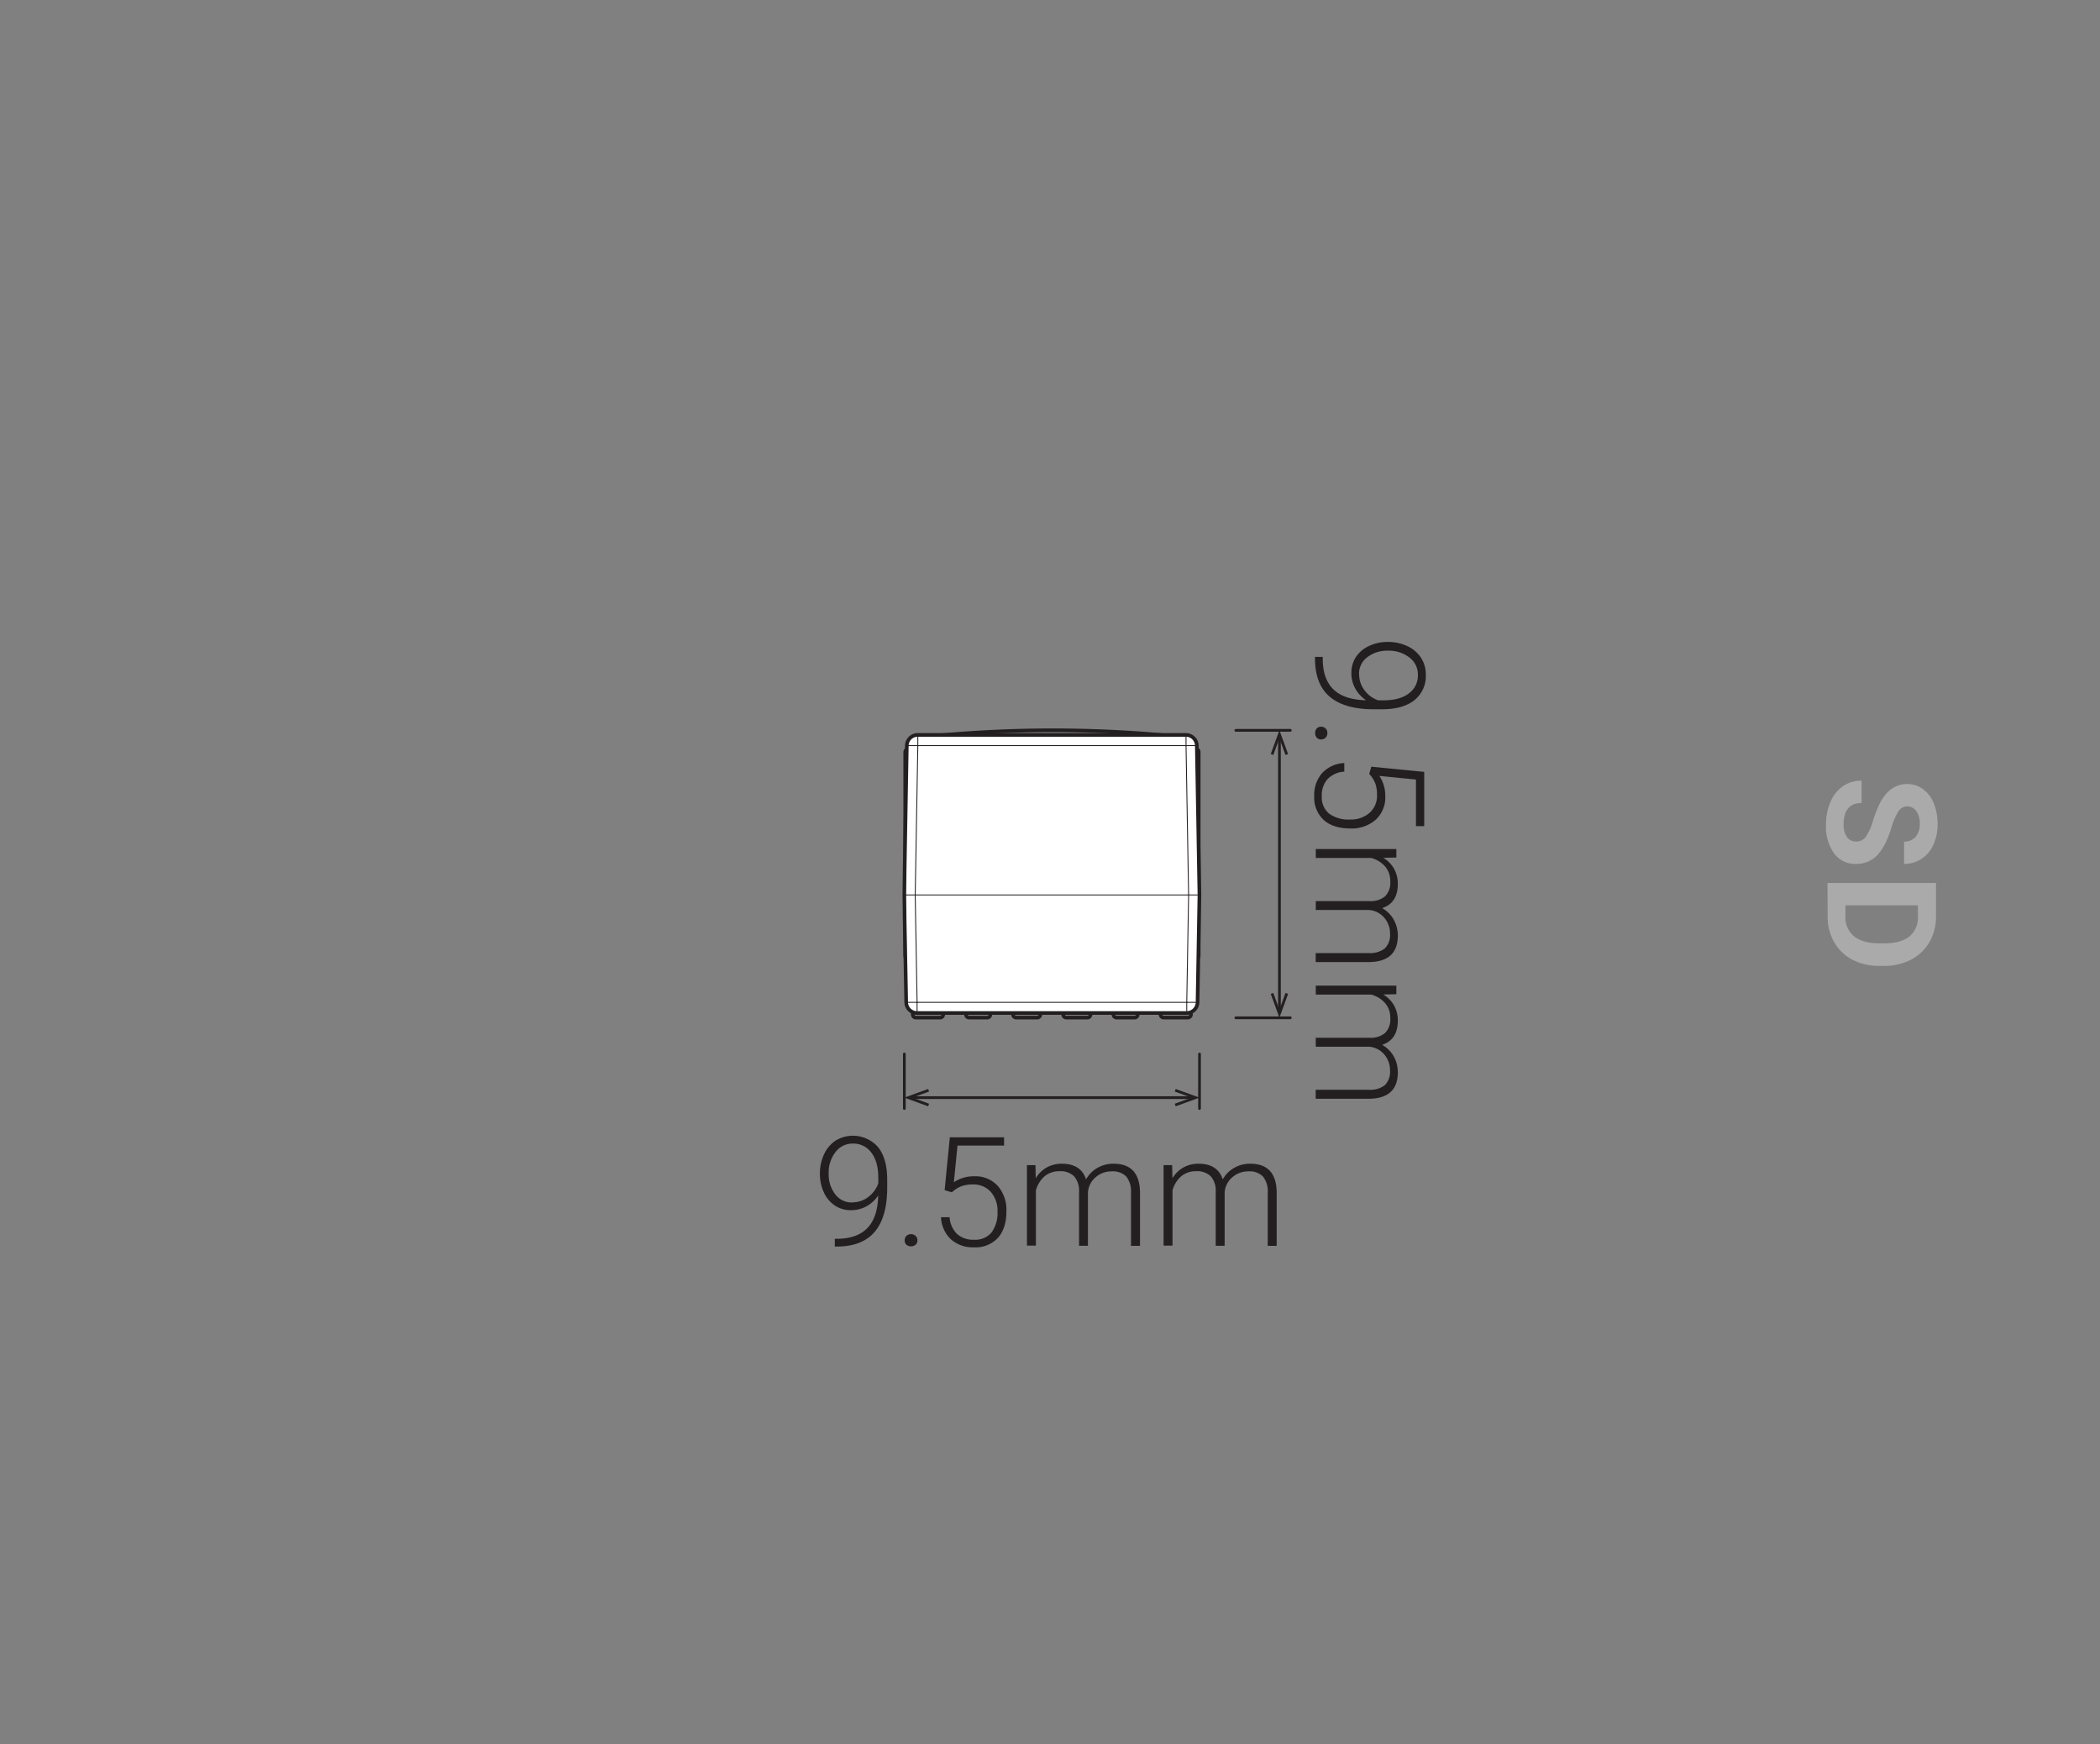 <?xml version="1.0" encoding="UTF-8"?> <svg xmlns="http://www.w3.org/2000/svg" id="Layer_1" data-name="Layer 1" viewBox="0 0 578 480"><rect x="0" y="0" width="578" height="480" fill="#808080" stroke="none"/><defs><style>.cls-1{fill:#231f20;}.cls-2,.cls-4,.cls-5{fill:none;}.cls-2,.cls-3,.cls-4,.cls-5{stroke:#231f20;stroke-linecap:round;stroke-linejoin:round;}.cls-3{fill:#fff;}.cls-4{stroke-width:0.25px;}.cls-5{stroke-width:0.75px;}.cls-6{fill:#aaa;}</style></defs><path class="cls-1" d="M241.72,329a9.19,9.19,0,0,1-3.26,3,8.68,8.68,0,0,1-4.23,1.06,7.9,7.9,0,0,1-4.49-1.31,8.63,8.63,0,0,1-3-3.63,12,12,0,0,1-1.07-5.07,12.42,12.42,0,0,1,1.14-5.37,9,9,0,0,1,3.18-3.77,9.18,9.18,0,0,1,11.7,1.81c1.67,2.1,2.5,5.07,2.5,8.93v2.22q0,8.07-3.44,12.14t-10.52,4.06h-.46l0-2.14h.87c3.56-.05,6.28-1.06,8.14-3S241.62,333,241.72,329Zm-7.18,1.91a7.17,7.17,0,0,0,4.42-1.47,7.88,7.88,0,0,0,2.78-3.79v-1.41q0-4.54-1.9-7a6.08,6.08,0,0,0-5.11-2.51,5.83,5.83,0,0,0-4.78,2.35,9.12,9.12,0,0,0-1.87,5.9,8.9,8.9,0,0,0,1.8,5.69A5.63,5.63,0,0,0,234.54,330.94Z"></path><path class="cls-1" d="M249,341.37a1.73,1.73,0,0,1,.46-1.22,1.9,1.9,0,0,1,2.57,0,1.71,1.71,0,0,1,.48,1.22,1.57,1.57,0,0,1-.48,1.18,2,2,0,0,1-2.57,0A1.59,1.59,0,0,1,249,341.37Z"></path><path class="cls-1" d="M260,327.55,261.43,313h14.93v2.28H263.54l-1,10.09a9.66,9.66,0,0,1,5.62-1.64,8.3,8.3,0,0,1,6.44,2.62,10,10,0,0,1,2.4,7q0,4.73-2.34,7.33a8.4,8.4,0,0,1-6.58,2.6,9.09,9.09,0,0,1-6.32-2.17A8.89,8.89,0,0,1,259,335h2.36a7.08,7.08,0,0,0,2.07,4.62,6.64,6.64,0,0,0,4.66,1.57,5.81,5.81,0,0,0,4.82-2,9,9,0,0,0,1.64-5.78,7.8,7.8,0,0,0-1.83-5.36,6.31,6.31,0,0,0-5-2.07,9.51,9.51,0,0,0-3,.44,8.44,8.44,0,0,0-2.73,1.72Z"></path><path class="cls-1" d="M285,320.66l.08,3.61a8.21,8.21,0,0,1,3.08-3,8.44,8.44,0,0,1,4.1-1q5.25,0,6.66,4.31a8.4,8.4,0,0,1,3.18-3.19,8.77,8.77,0,0,1,4.39-1.12q7.14,0,7.28,7.79v14.81H311.3V328.23a6.61,6.61,0,0,0-1.28-4.41,5.2,5.2,0,0,0-4.11-1.44,6.5,6.5,0,0,0-4.47,1.72,6,6,0,0,0-2,4.07v14.68H297V328a6.09,6.09,0,0,0-1.35-4.25,5.33,5.33,0,0,0-4.07-1.41,6.17,6.17,0,0,0-4,1.33,7.85,7.85,0,0,0-2.46,3.92v15.22h-2.46V320.66Z"></path><path class="cls-1" d="M322.62,320.66l.08,3.61a8.21,8.21,0,0,1,3.08-3,8.44,8.44,0,0,1,4.1-1q5.25,0,6.67,4.31a8.26,8.26,0,0,1,3.18-3.19,8.71,8.71,0,0,1,4.38-1.12q7.14,0,7.28,7.79v14.81h-2.46V328.23a6.61,6.61,0,0,0-1.28-4.41,5.2,5.2,0,0,0-4.11-1.44,6.54,6.54,0,0,0-4.47,1.72,6,6,0,0,0-2,4.07v14.68h-2.46V328a6,6,0,0,0-1.35-4.25,5.32,5.32,0,0,0-4.07-1.41,6.12,6.12,0,0,0-4,1.33,7.79,7.79,0,0,0-2.47,3.92v15.22h-2.46V320.66Z"></path><path class="cls-1" d="M376,192.72a9.3,9.3,0,0,1-3-3.26,8.78,8.78,0,0,1-1.05-4.23,7.9,7.9,0,0,1,1.31-4.49,8.63,8.63,0,0,1,3.63-3,12,12,0,0,1,5.07-1.07,12.45,12.45,0,0,1,5.37,1.14,8.92,8.92,0,0,1,3.76,3.18,8.34,8.34,0,0,1,1.35,4.71,8.43,8.43,0,0,1-3.15,7q-3.15,2.5-8.93,2.5h-2.22q-8.08,0-12.14-3.45t-4.06-10.52v-.45l2.13,0v.86q.09,5.36,3,8.15C369.06,191.65,372,192.62,376,192.72Zm-1.91-7.18a7.24,7.24,0,0,0,1.46,4.42,7.91,7.91,0,0,0,3.8,2.78h1.41q4.54,0,7-1.9a6.07,6.07,0,0,0,2.5-5.11,5.84,5.84,0,0,0-2.34-4.78,9.14,9.14,0,0,0-5.9-1.87,8.91,8.91,0,0,0-5.7,1.8A5.65,5.65,0,0,0,374.06,185.54Z"></path><path class="cls-1" d="M363.62,200a1.72,1.72,0,0,1,1.22.46,1.63,1.63,0,0,1,.5,1.28,1.65,1.65,0,0,1-.5,1.29,1.68,1.68,0,0,1-1.22.47,1.56,1.56,0,0,1-1.18-.47,1.78,1.78,0,0,1-.46-1.29,1.76,1.76,0,0,1,.46-1.28A1.59,1.59,0,0,1,363.62,200Z"></path><path class="cls-1" d="M377.44,211,392,212.43v14.93h-2.27V214.54l-10.09-1a9.73,9.73,0,0,1,1.64,5.62,8.31,8.31,0,0,1-2.63,6.44,10,10,0,0,1-7,2.4q-4.71,0-7.32-2.34a8.37,8.37,0,0,1-2.6-6.58,9.09,9.09,0,0,1,2.17-6.32A8.89,8.89,0,0,1,370,210v2.36a7,7,0,0,0-4.62,2.07,6.64,6.64,0,0,0-1.57,4.66,5.78,5.78,0,0,0,2,4.82,9,9,0,0,0,5.78,1.63,7.77,7.77,0,0,0,5.35-1.82,6.31,6.31,0,0,0,2.07-5,9.24,9.24,0,0,0-.44-3,8.22,8.22,0,0,0-1.71-2.73Z"></path><path class="cls-1" d="M384.33,236l-3.6.08a8.21,8.21,0,0,1,3,3.08,8.41,8.41,0,0,1,1,4.1q0,5.25-4.31,6.66a8.47,8.47,0,0,1,3.19,3.18,8.88,8.88,0,0,1,1.12,4.39q0,7.14-7.8,7.28h-14.8V262.3h14.62a6.61,6.61,0,0,0,4.41-1.28,5.24,5.24,0,0,0,1.43-4.11,6.54,6.54,0,0,0-1.71-4.47,6,6,0,0,0-4.07-2H362.15V248H377a6.14,6.14,0,0,0,4.26-1.35,5.37,5.37,0,0,0,1.4-4.07,6.22,6.22,0,0,0-1.32-4,7.84,7.84,0,0,0-3.93-2.46H362.15v-2.46h22.18Z"></path><path class="cls-1" d="M384.33,273.62l-3.6.08a8.21,8.21,0,0,1,3,3.08,8.44,8.44,0,0,1,1,4.1q0,5.25-4.31,6.67a8.37,8.37,0,0,1,3.19,3.17,8.88,8.88,0,0,1,1.12,4.39q0,7.14-7.8,7.28h-14.8v-2.46h14.62a6.61,6.61,0,0,0,4.41-1.28,5.24,5.24,0,0,0,1.43-4.11,6.58,6.58,0,0,0-1.71-4.47,6,6,0,0,0-4.07-2H362.15v-2.46H377a6.09,6.09,0,0,0,4.26-1.35,5.35,5.35,0,0,0,1.4-4.07,6.17,6.17,0,0,0-1.32-4,7.78,7.78,0,0,0-3.93-2.47H362.15v-2.46h22.18Z"></path><path class="cls-2" d="M256,231.16a.84.84,0,0,0,0,1l.72,1a.85.85,0,0,1-.06,1.09,4.32,4.32,0,0,0-1.13,2.9v19.25a.86.86,0,0,0,.85.86h66.33a.86.86,0,0,0,.85-.86V237.13a4.28,4.28,0,0,0-1.13-2.9.85.85,0,0,1-.06-1.09l.72-1a.84.84,0,0,0,0-1l-.72-1a.86.86,0,0,1,0-1,4.27,4.27,0,0,0,.92-3L321.91,207s0,0,0-.06a.86.86,0,0,1,.85-.85h6.32a.85.85,0,0,1,.85.85V263a.85.85,0,0,1-.85.85h-9.61a.86.86,0,0,0-.85.86v4.58a.85.85,0,0,0,.85.85h7.48a.85.85,0,0,1,.85.85v8.21a.85.85,0,0,1-.85.85h-6.67a.85.85,0,0,1-.85-.85v-2.77a.86.86,0,0,0-.86-.85H314a.85.85,0,0,0-.85.85v2.77a.85.85,0,0,1-.85.85h-5a.85.85,0,0,1-.85-.85v-8.36a.85.85,0,0,0-.85-.85H301a.85.85,0,0,0-.85.85v8.36a.85.85,0,0,1-.85.85h-5.83a.85.85,0,0,1-.85-.85v-8.36a.85.85,0,0,0-.85-.85h-4.57a.85.85,0,0,0-.85.85v8.36a.85.85,0,0,1-.85.85h-5.83a.85.85,0,0,1-.85-.85v-8.36A.85.85,0,0,0,278,270h-4.57a.85.85,0,0,0-.85.85v8.36a.85.85,0,0,1-.85.85h-5a.85.85,0,0,1-.85-.85v-2.77a.85.85,0,0,0-.85-.85h-4.57a.85.85,0,0,0-.85.85v2.77a.85.85,0,0,1-.85.85h-6.68a.85.85,0,0,1-.85-.85V271a.85.85,0,0,1,.85-.85h7.48a.86.86,0,0,0,.86-.85v-4.58a.87.87,0,0,0-.86-.86H250a.85.85,0,0,1-.85-.85V207a.85.85,0,0,1,.85-.85h6.38a.85.85,0,0,1,.79.91l-1.39,19.16a4.31,4.31,0,0,0,.92,3,.84.84,0,0,1,0,1Z"></path><path class="cls-2" d="M257,206.1a.43.43,0,0,1,.43.43v23.13a.43.43,0,0,1-.43.43.83.83,0,0,0-.68.34l-.65.86a.85.85,0,0,0,0,1l.73,1a.87.87,0,0,1,.17.51v2a.87.87,0,0,0,.86.86H259a.85.85,0,0,0,.83-.66l2.64-10.8.12-1V212.09a4.28,4.28,0,0,1,4.28-4.28h45.39a4.29,4.29,0,0,1,4.29,4.3v12.11l.12,1L319.32,236a.85.85,0,0,0,.83.66h1.57a.87.87,0,0,0,.86-.86v-2a.87.87,0,0,1,.17-.51l.73-1a.85.85,0,0,0,0-1l-.65-.86a.83.83,0,0,0-.68-.34.43.43,0,0,1-.43-.43V206.53a.43.43,0,0,1,.43-.43h5.21a.43.43,0,0,0,.43-.43.32.32,0,0,0,0-.14,4.29,4.29,0,0,0-4-2.86h0a343.41,343.41,0,0,0-68.08,0l-.2,0a4.29,4.29,0,0,0-3.64,2l-.48.76a.43.43,0,0,0,.14.59.48.48,0,0,0,.23.07Z"></path><path class="cls-3" d="M248.91,246.3,249,239l.59-33.8a3,3,0,0,1,3-2.94h73.82a3,3,0,0,1,3,2.94L330,239l.13,7.3-.13,7.29-.39,22.26a3,3,0,0,1-3,2.94H252.42a3,3,0,0,1-3-2.94L249,253.59Z"></path><path class="cls-4" d="M252.62,202.26v2.94"></path><path class="cls-4" d="M326.44,202.26v2.94"></path><path class="cls-4" d="M252.42,275.85v2.94"></path><path class="cls-4" d="M326.64,275.85v2.94"></path><path class="cls-4" d="M252.42,275.85c-.91,0-2.1,0-3,0"></path><path class="cls-4" d="M329.43,205.2c-.9,0-2.1,0-3,0"></path><line class="cls-4" x1="251.9" y1="246.3" x2="252.42" y2="275.85"></line><line class="cls-4" x1="252.42" y1="275.85" x2="326.64" y2="275.85"></line><path class="cls-4" d="M326.64,275.85c.9,0,2.09,0,3,0"></path><line class="cls-4" x1="326.64" y1="275.85" x2="327.15" y2="246.3"></line><path class="cls-4" d="M249.62,205.2c.9,0,2.1,0,3,0"></path><line class="cls-4" x1="327.15" y1="246.3" x2="326.44" y2="205.2"></line><line class="cls-4" x1="326.44" y1="205.2" x2="252.62" y2="205.2"></line><line class="cls-4" x1="252.62" y1="205.2" x2="251.9" y2="246.3"></line><line class="cls-4" x1="329.99" y1="246.3" x2="249.06" y2="246.3"></line><path class="cls-5" d="M330.15,290.08v15m-81.24-15v15"></path><line class="cls-5" x1="328.03" y1="302.08" x2="251.03" y2="302.08"></line><polygon class="cls-1" points="323.59 299.7 323.34 300.4 327.95 302.08 323.34 303.76 323.59 304.47 330.14 302.08 323.59 299.7"></polygon><polygon class="cls-1" points="255.46 299.7 255.72 300.4 251.1 302.08 255.72 303.76 255.46 304.47 248.91 302.08 255.46 299.7"></polygon><path class="cls-5" d="M340.15,201h15m-15,79.11h15"></path><line class="cls-5" x1="352.15" y1="203.09" x2="352.15" y2="277.96"></line><polygon class="cls-1" points="349.76 207.52 350.46 207.78 352.14 203.16 353.82 207.78 354.53 207.52 352.14 200.97 349.76 207.52"></polygon><polygon class="cls-1" points="349.76 273.53 350.46 273.27 352.14 277.89 353.82 273.27 354.53 273.53 352.14 280.08 349.76 273.53"></polygon><path class="cls-6" d="M510.83,231.58a3.15,3.15,0,0,0,2.68-1.23,16.08,16.08,0,0,0,2-4.43,31.22,31.22,0,0,1,2-5.06q2.75-5.09,7.4-5.09a7.22,7.22,0,0,1,4.32,1.37,8.86,8.86,0,0,1,3,3.91,14.83,14.83,0,0,1,1.07,5.74,13.47,13.47,0,0,1-1.16,5.7,9.06,9.06,0,0,1-3.27,3.88,8.52,8.52,0,0,1-4.8,1.39v-6.15a4,4,0,0,0,3.19-1.3,5.3,5.3,0,0,0,1.14-3.63,5.62,5.62,0,0,0-1-3.5,3,3,0,0,0-2.51-1.25,2.87,2.87,0,0,0-2.44,1.46,16.73,16.73,0,0,0-1.84,4.32c-1.06,3.5-2.36,6-3.92,7.65a7.8,7.8,0,0,1-5.82,2.4,7.19,7.19,0,0,1-6.09-2.94,12.81,12.81,0,0,1-2.2-7.89,15.28,15.28,0,0,1,1.26-6.28,9.89,9.89,0,0,1,3.46-4.31,8.83,8.83,0,0,1,5.08-1.49V221q-4.93,0-4.94,5.91a5.77,5.77,0,0,0,.89,3.42A2.91,2.91,0,0,0,510.83,231.58Z"></path><path class="cls-6" d="M503,243h29.86v9.18a14,14,0,0,1-1.77,7.05,12.43,12.43,0,0,1-5.05,4.85,15.58,15.58,0,0,1-7.43,1.74h-1.38a15.62,15.62,0,0,1-7.4-1.71,12.26,12.26,0,0,1-5-4.83,14.11,14.11,0,0,1-1.8-7Zm24.88,6.15H507.94v3a6.69,6.69,0,0,0,2.36,5.52q2.35,1.9,6.75,1.95h1.58q4.54,0,6.9-1.89a6.68,6.68,0,0,0,2.35-5.52Z"></path></svg> 